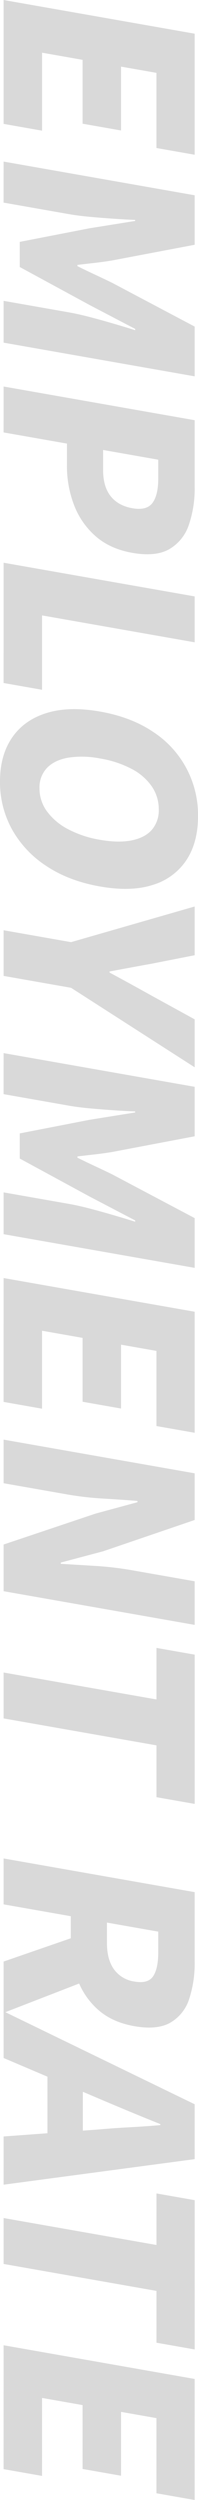 <svg xmlns="http://www.w3.org/2000/svg" xmlns:xlink="http://www.w3.org/1999/xlink" width="102.886" height="1299.044" viewBox="0 0 102.886 1299.044">
  <defs>
    <clipPath id="clip-path">
      <rect id="長方形_213" data-name="長方形 213" width="1299.043" height="102.886" fill="#d9d9d9"/>
    </clipPath>
  </defs>
  <g id="グループ_151" data-name="グループ 151" transform="translate(102.887 0) rotate(90)">
    <path id="パス_278" data-name="パス 278" d="M17.508.947,0,100.233h64.37L67.9,80.243H27.381l3.713-21.054H64.279L67.8,39.2H34.62L37.863,20.8H76.91L80.411.947Z" transform="translate(0 0.786)" fill="#d9d9d9"/>
    <g id="グループ_150" data-name="グループ 150" transform="translate(0 0)">
      <g id="グループ_149" data-name="グループ 149" clip-path="url(#clip-path)">
        <path id="パス_279" data-name="パス 279" d="M45.853,100.234,63.362.946H89.079l8.159,42.915q.714,4.268,1.238,8.862t1.053,9.13h.67q2.26-4.526,4.406-9.13t4.228-8.862L131.593.946H157.45l-17.509,99.288H118.217l5.993-33.983q.873-4.93,2.485-11.063t3.441-12.327q1.821-6.2,3.336-11h-.667L120.361,55.589l-19.721,36.25H87.58l-7.066-36.25L76.7,31.866h-.533q-.184,4.8-.606,11t-.978,12.327q-.549,6.133-1.415,11.063l-5.991,33.983Z" transform="translate(38.107 0.785)" fill="#d9d9d9"/>
        <path id="パス_280" data-name="パス 280" d="M109.683,100.233,127.192.947h34.917a57.984,57.984,0,0,1,19.395,3,22.912,22.912,0,0,1,12.618,10.062q4.153,7.07,1.992,19.327-2.068,11.728-8.795,19.256A40.751,40.751,0,0,1,171.03,63.718a56.6,56.6,0,0,1-20.092,3.6H139.343l-5.8,32.917Zm32.974-51.708h10.395q8.66,0,13.62-3.931t6.251-11.261q1.316-7.465-2.754-10.465t-12.731-3h-9.727Z" transform="translate(91.155 0.786)" fill="#d9d9d9"/>
        <path id="パス_281" data-name="パス 281" d="M159.686,100.234,177.194.946h23.855l-13.982,79.3h38.647l-3.525,19.99Z" transform="translate(132.71 0.785)" fill="#d9d9d9"/>
        <path id="パス_282" data-name="パス 282" d="M238.771,102.886q-13.461,0-22.627-6.2T203.3,78.83q-3.675-11.659-.807-27.92T213.1,23.256A51.45,51.45,0,0,1,256.915,0q13.593,0,22.731,6a31.916,31.916,0,0,1,12.871,17.326q3.73,11.33.868,27.587T282.73,78.83a54.224,54.224,0,0,1-19.076,17.858,50.847,50.847,0,0,1-24.882,6.2m3.62-20.525A20.08,20.08,0,0,0,254.333,78.5a31.79,31.79,0,0,0,9.258-10.93,54.441,54.441,0,0,0,5.539-16.659q1.689-9.594.3-16.458t-5.486-10.461a15.512,15.512,0,0,0-10.626-3.6,20.893,20.893,0,0,0-11.895,3.6,28.892,28.892,0,0,0-9.11,10.461,53.742,53.742,0,0,0-5.433,16.458,47.623,47.623,0,0,0-.4,16.659q1.283,7.064,5.336,10.93a14.672,14.672,0,0,0,10.578,3.864" transform="translate(167.242 -0.001)" fill="#d9d9d9"/>
        <path id="パス_283" data-name="パス 283" d="M269.587,100.234l6.182-35.05L257.242.946h25.322l4.362,22.125q1.011,5.595,2,10.928t2.091,11.193h.533q3.161-5.859,6.1-11.193t6.059-10.928L315.882.946H340.8L299.49,65.184l-6.182,35.05Z" transform="translate(213.787 0.785)" fill="#d9d9d9"/>
        <path id="パス_284" data-name="パス 284" d="M298.847,100.234,316.356.946h25.719l8.159,42.915q.714,4.268,1.236,8.862t1.055,9.13h.668q2.263-4.526,4.407-9.13t4.228-8.862L384.589.946h25.855l-17.507,99.288H371.213l5.993-33.983q.868-4.93,2.483-11.063t3.441-12.327q1.821-6.2,3.338-11H385.8L373.355,55.589l-19.719,36.25H340.575l-7.068-36.25-3.814-23.723h-.533q-.181,4.8-.6,11t-.978,12.327q-.549,6.133-1.417,11.063l-5.991,33.983Z" transform="translate(248.364 0.785)" fill="#d9d9d9"/>
        <path id="パス_285" data-name="パス 285" d="M362.678,100.234,380.186.946h62.9l-3.5,19.858H400.541L397.3,39.2h33.185l-3.525,19.992H393.771l-3.713,21.056h40.516l-3.527,19.99Z" transform="translate(301.412 0.785)" fill="#d9d9d9"/>
        <path id="パス_286" data-name="パス 286" d="M408.531,100.234,426.04.946h24.254l16.264,47.58,5.854,21.989h.667q.451-7.864,1.069-17.793a169.777,169.777,0,0,1,2.194-18.858l5.8-32.919H504.8l-17.507,99.288H463.039L446.952,52.39l-5.9-21.722h-.667q-.656,8.265-1.227,17.924a163.5,163.5,0,0,1-2.17,18.723l-5.8,32.919Z" transform="translate(339.52 0.785)" fill="#d9d9d9"/>
        <path id="パス_287" data-name="パス 287" d="M480.418,100.234,494.424,20.8H467.637l3.5-19.858H548.7L545.2,20.8h-26.92l-14.008,79.43Z" transform="translate(388.641 0.785)" fill="#d9d9d9"/>
        <path id="パス_288" data-name="パス 288" d="M527.385,100.234,544.894.946h36.382a59.26,59.26,0,0,1,18.964,2.8A21.859,21.859,0,0,1,612.6,13.408q4.054,6.864,1.941,18.858-2.046,11.6-8.6,18.926a38.742,38.742,0,0,1-15.952,10.726,58.5,58.5,0,0,1-20.058,3.4H557.4l-6.156,34.915Zm33.326-53.707h10.662q8.525,0,13.641-3.666a15.81,15.81,0,0,0,6.332-10.595q1.244-7.062-2.748-9.73t-12.525-2.664H565.413Zm20.25,53.707L566.74,59.189l18.878-15.6,22,56.641Z" transform="translate(438.296 0.785)" fill="#d9d9d9"/>
        <path id="パス_289" data-name="パス 289" d="M570.764,100.233,619.057.947h28.521l13.277,99.286H635.8l-3.653-49.576q-.681-7.463-1.133-15.859T629.9,18.805h-.533q-3.1,7.729-6.564,16.059t-6.649,15.793l-21.138,49.576Zm24.941-22.788,3.243-18.391h47.98l-3.243,18.391Z" transform="translate(474.347 0.786)" fill="#d9d9d9"/>
        <path id="パス_290" data-name="パス 290" d="M635.228,100.234,649.235,20.8H622.447l3.5-19.858h77.564l-3.5,19.858h-26.92l-14.006,79.43Z" transform="translate(517.299 0.785)" fill="#d9d9d9"/>
        <path id="パス_291" data-name="パス 291" d="M665.528,100.234,683.036.946h62.9l-3.5,19.858H703.391L700.146,39.2h33.185l-3.525,19.992H696.621l-3.713,21.056h40.516l-3.527,19.99Z" transform="translate(553.103 0.785)" fill="#d9d9d9"/>
      </g>
    </g>
  </g>
</svg>
